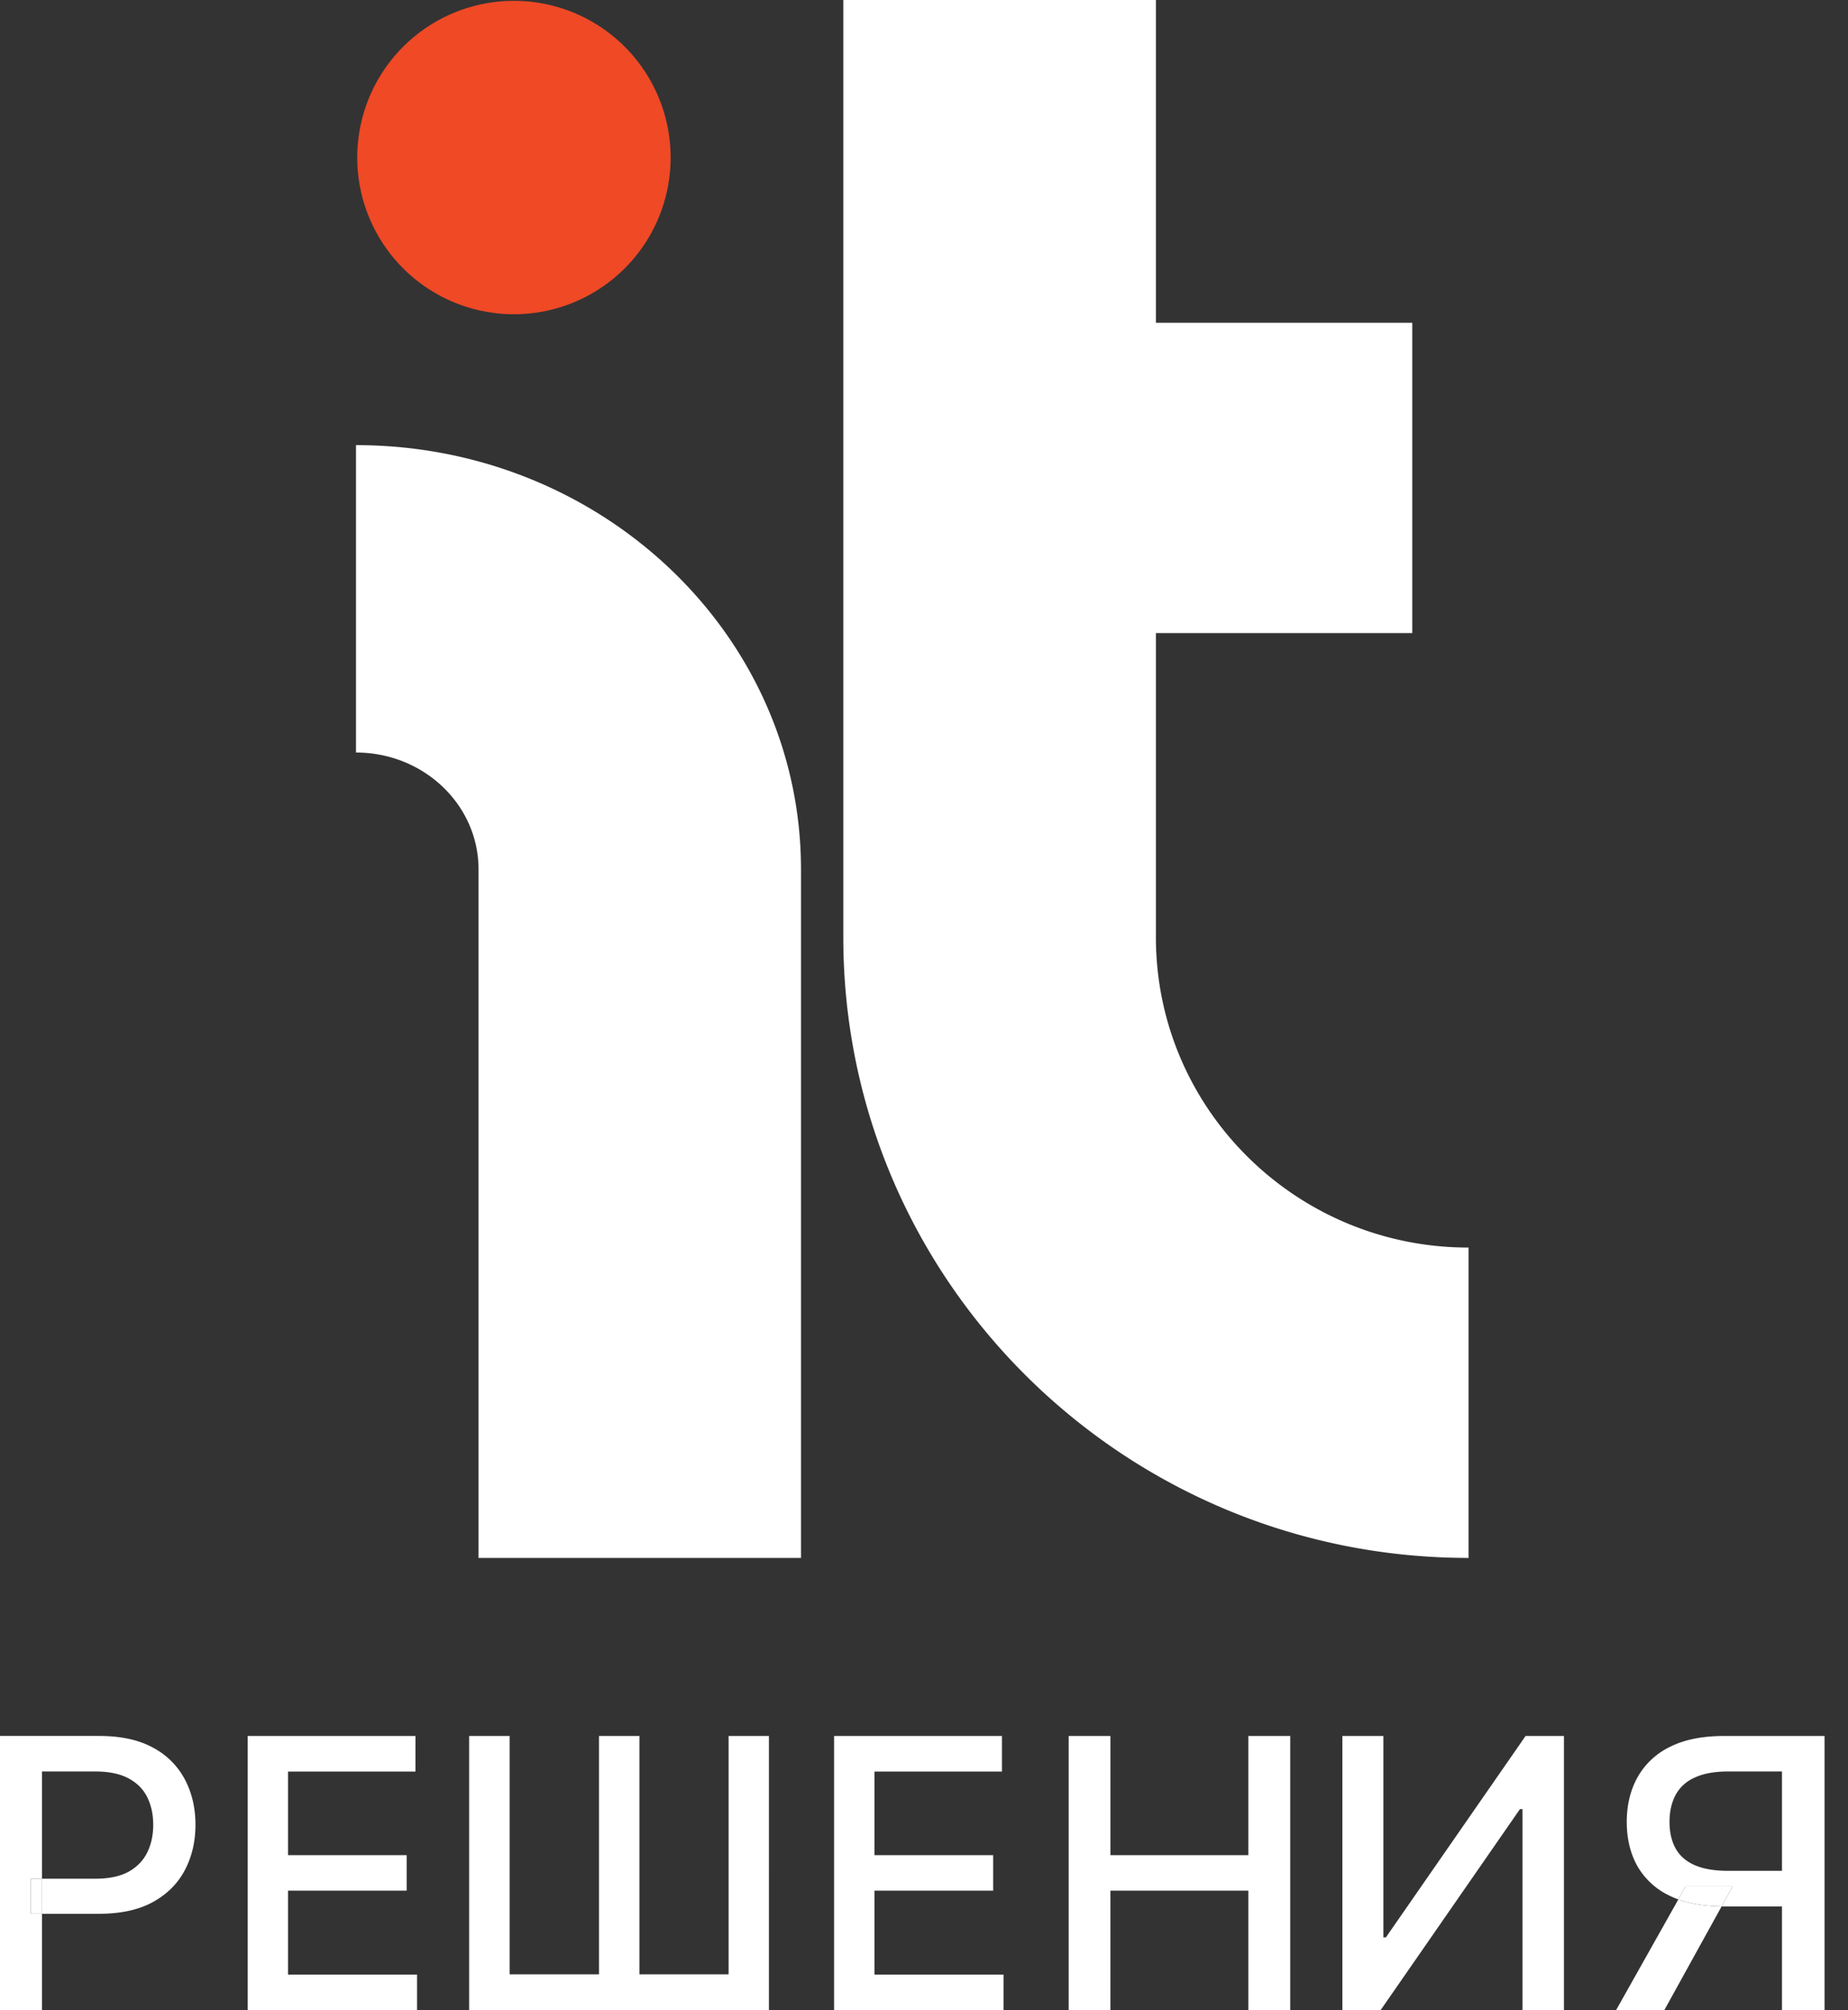 <svg width="57" height="62" viewBox="0 0 57 62" fill="none" xmlns="http://www.w3.org/2000/svg"><rect x="0" y="0" width="57" height="62" fill="#333333" stroke="none"/><path d="M20.685 4.859a4.833 4.833 0 11-9.666 0 4.833 4.833 0 019.666 0z" fill="#EF4926"/><path d="M41.404 53.542h1.265v6.211h.078l4.308-6.211h1.183V62H46.96v-6.203h-.078L42.582 62h-1.178v-8.458zM32.962 62v-8.458h1.288v3.675h4.254v-3.675h1.292V62h-1.292v-3.688H34.25V62h-1.288zm-7.235 0v-8.458h5.177v1.098h-3.931v2.577h3.66v1.095h-3.66v2.59h3.98V62h-5.226zm-11.256-8.458h1.248v7.351h2.757v-7.351h1.248v7.351h2.749v-7.351h1.244V62H14.47v-8.458zM7.638 62v-8.458h5.177v1.098H8.884v2.577h3.66v1.095h-3.66v2.59h3.98V62H7.637z" fill="#fff"/><path fill-rule="evenodd" clip-rule="evenodd" d="M14.76 26.812c0-1.99-1.692-3.602-3.78-3.602v-9.481c7.581 0 13.726 5.857 13.726 13.083V48.05H14.76V26.812zM26.011 0h9.642v9.955h7.907v9.571h-7.907v9.38c0 5.287 4.317 9.572 9.643 9.572v9.572c-10.65 0-19.285-8.57-19.285-19.143V0zm28.952 62h1.314v-8.458h-3.1c-.67 0-1.227.112-1.674.338a2.284 2.284 0 00-.996.938c-.22.396-.331.855-.331 1.375 0 .518.11.973.33 1.367a2.26 2.26 0 001.001.913c.083.04.17.077.26.11L49.845 62h1.488l1.768-3.201h1.862V62zm0-4.3v-3.064h-1.645c-.43 0-.78.063-1.048.19a1.219 1.219 0 00-.589.537c-.124.234-.186.51-.186.83 0 .317.062.588.186.814.124.226.32.398.585.516.266.118.612.178 1.039.178h1.658zm-1.523.484h-1.45l-.224.398.097.034c.357.115.77.176 1.238.183l.34-.615z" fill="#fff"/><path d="M53.44 58.184h-1.45l-.224.398.097.034c.357.115.77.176 1.238.183l.34-.615z" fill="#fff"/><path fill-rule="evenodd" clip-rule="evenodd" d="M0 53.542V62h1.295v-2.974h1.76c.664 0 1.216-.12 1.655-.359.441-.242.77-.57.989-.983.22-.416.33-.884.33-1.404 0-.518-.108-.983-.326-1.396a2.352 2.352 0 00-.985-.983c-.438-.24-.992-.36-1.66-.36H0zm1.295 4.402H.95v1.082h.344v-1.082zm0 0v-3.308H2.92c.43 0 .776.07 1.039.21.265.141.46.335.582.583.123.248.185.532.185.85 0 .32-.062.605-.185.856-.123.25-.316.449-.578.595-.263.143-.605.214-1.027.214H1.295z" fill="#fff"/><path d="M.951 57.944v1.082h.344v-1.082H.95z" fill="#fff"/></svg>